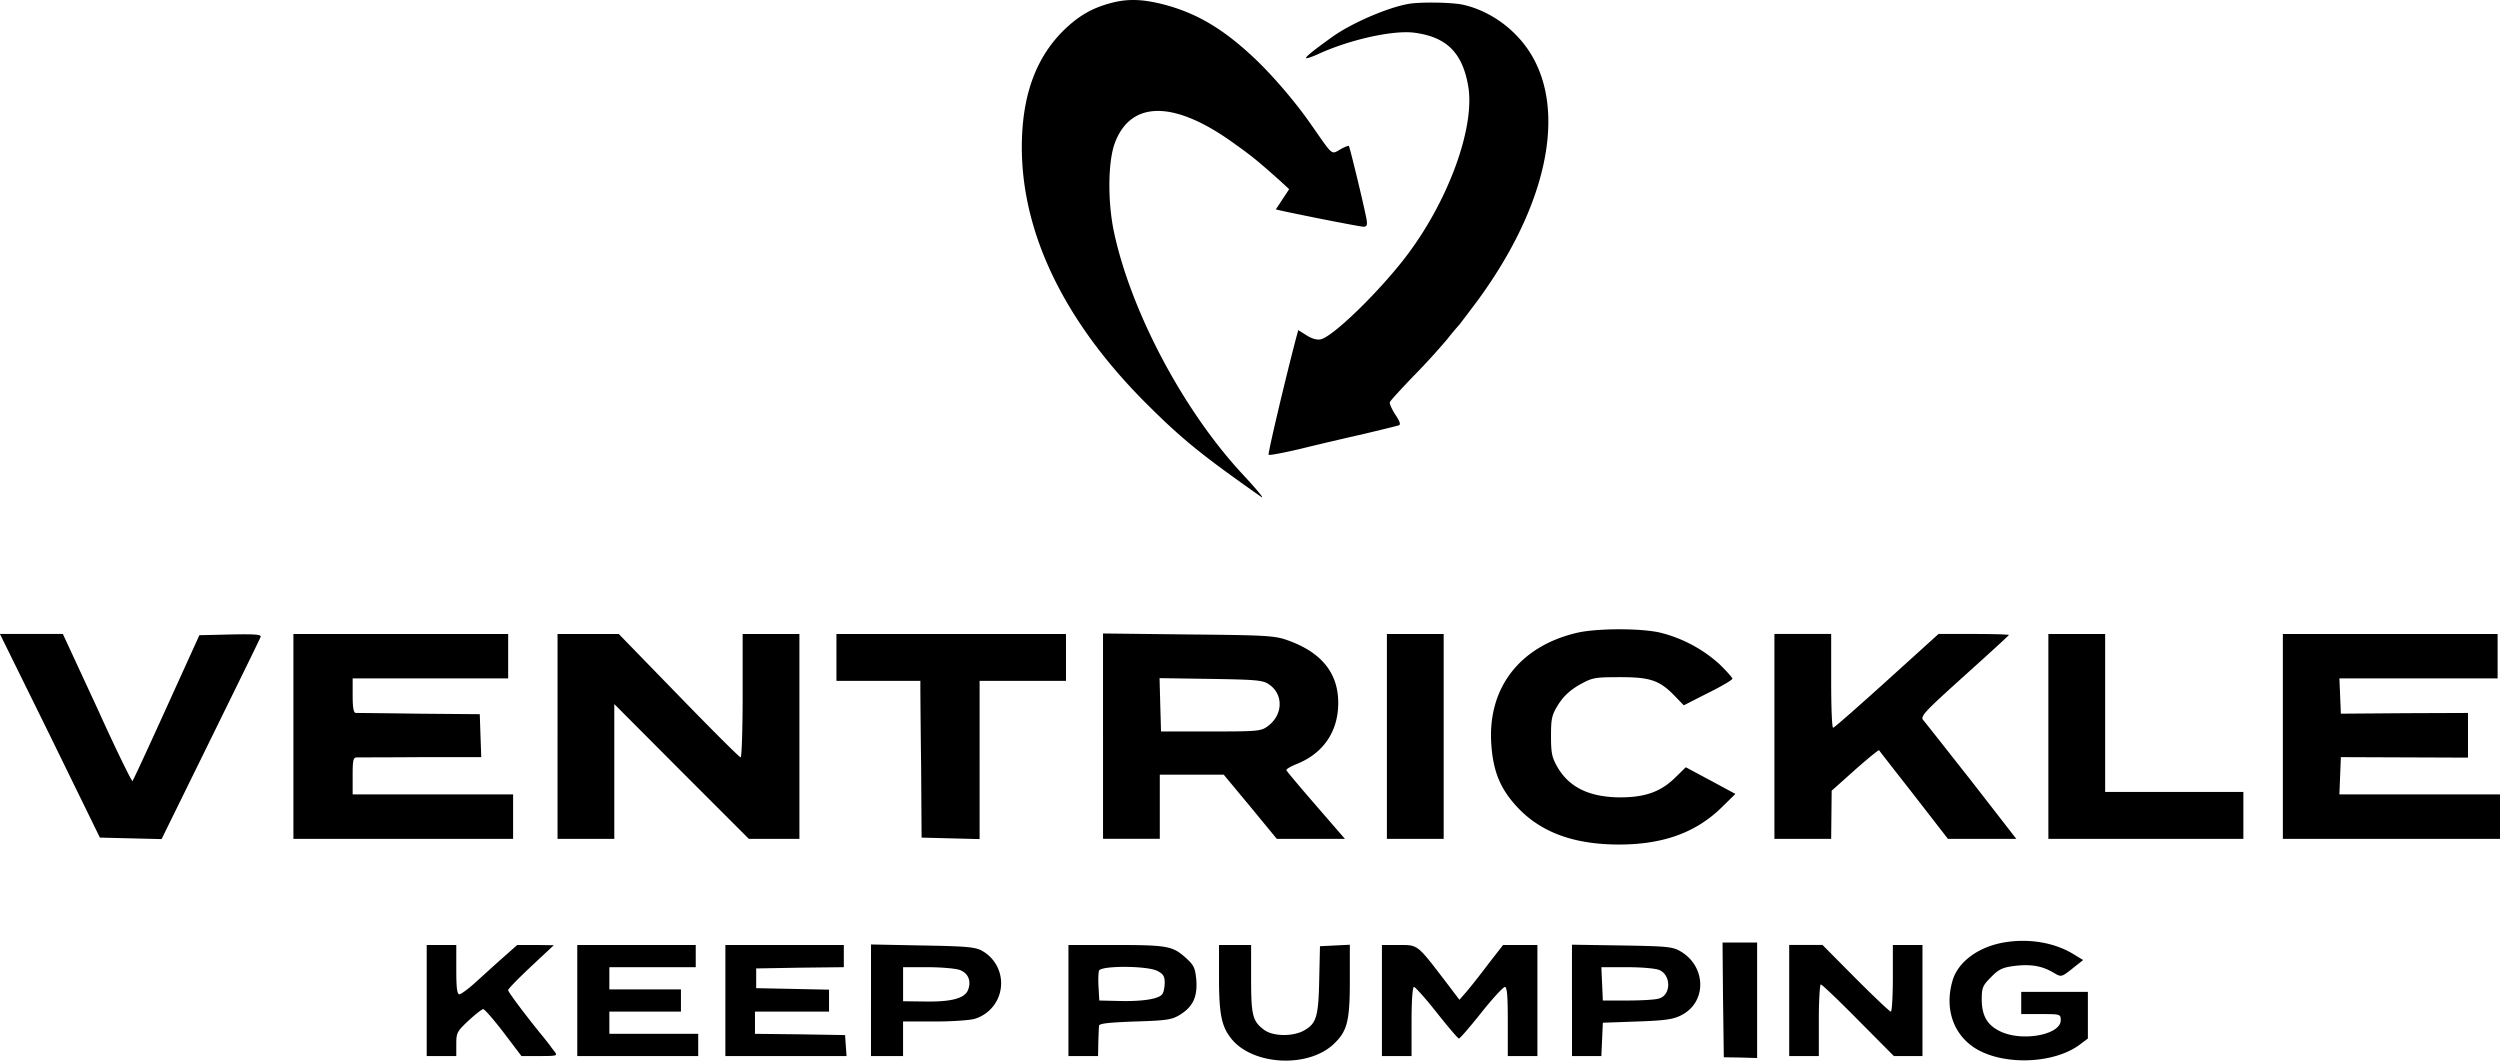 <svg xmlns="http://www.w3.org/2000/svg" width="132" height="56" fill="none"><path fill="#000" d="M105.874 49.751c-1.407.222-2.515 1.043-2.789 2.06-.43 1.511.091 2.906 1.329 3.61 1.512.847 4.08.73 5.409-.274l.417-.313v-2.463h-3.519v1.173h1.043c1.016 0 1.043 0 1.043.326 0 .769-2.047 1.147-3.193.586-.691-.326-.978-.834-.978-1.694 0-.613.052-.73.495-1.173.404-.417.613-.508 1.225-.587.847-.104 1.434-.013 2.046.34.47.273.405.286 1.226-.365l.364-.287-.495-.3c-.99-.612-2.32-.847-3.623-.639zm-14.897 3.037.04 3.036.886.014.873.026v-6.1H90.95l.026 3.024zm-68.447.039v2.932h1.562v-.638c0-.587.04-.665.652-1.238.352-.326.704-.6.769-.6.078 0 .56.56 1.082 1.238l.938 1.238h.964c.9 0 .952-.013.795-.221a6.514 6.514 0 0 1-.273-.365c-.053-.065-.261-.339-.47-.587-.886-1.094-1.72-2.215-1.72-2.306 0-.066.534-.613 1.2-1.239l1.211-1.133-.964-.013h-.965l-.795.703c-.443.391-1.081.978-1.446 1.304-.352.325-.73.586-.808.6-.13 0-.17-.34-.17-1.304v-1.303H22.53v2.932zm7.95 0v2.932h6.386v-1.173h-4.692v-1.173h3.78V52.24h-3.78v-1.173h4.561v-1.172H30.48v2.932zM58.605.175c-.965.26-1.668.678-2.424 1.408-1.382 1.355-2.112 3.18-2.216 5.59-.208 4.797 2.098 9.723 6.673 14.245 1.811 1.799 2.828 2.62 5.943 4.81.221.156-.157-.313-1.03-1.252-3.115-3.375-5.852-8.575-6.738-12.746-.339-1.629-.313-3.753.065-4.717.86-2.229 3.154-2.203 6.27.052.95.677 1.224.899 2.397 1.942l.522.482-.352.534-.352.534.286.066c1.056.234 4.158.847 4.34.847.183 0 .222-.079.157-.43-.13-.691-.874-3.78-.926-3.832-.026-.026-.234.052-.456.182-.482.274-.365.365-1.512-1.277-.808-1.173-2.02-2.593-2.997-3.519-1.668-1.576-3.076-2.41-4.848-2.867-1.134-.286-1.916-.3-2.802-.052z"/><path fill="#000" d="M74.4.201c-1.12.183-3.089 1.043-4.092 1.773-.978.703-1.395 1.042-1.343 1.094.04.026.313-.065.626-.208 1.668-.77 3.962-1.277 5.083-1.134 1.694.222 2.528 1.043 2.84 2.776.405 2.216-1.08 6.23-3.388 9.188-1.446 1.85-3.74 4.066-4.379 4.223-.182.052-.469-.026-.742-.196l-.456-.287-.118.43c-.573 2.19-1.499 6.1-1.447 6.152.04.039.796-.104 1.682-.313.899-.222 2.398-.573 3.323-.782.938-.221 1.772-.43 1.864-.456.117-.04.065-.208-.183-.573-.182-.287-.313-.574-.286-.652.013-.065.6-.704 1.277-1.408a36.232 36.232 0 0 0 1.76-1.928c.286-.365.56-.678.599-.717.039-.04.482-.626.99-1.303 4.131-5.63 4.913-11.17 1.994-14.076-.756-.769-1.76-1.33-2.737-1.55C76.694.122 75.052.096 74.4.2zm8.823 33.221c-2.997.716-4.678 2.919-4.483 5.851.091 1.434.47 2.372 1.355 3.324 1.239 1.342 2.998 1.994 5.383 1.994 2.333 0 4.066-.626 5.434-1.968l.717-.704-1.303-.704-1.316-.704-.587.574c-.756.73-1.577 1.016-2.893 1.016-1.603-.013-2.659-.521-3.284-1.577-.3-.52-.352-.742-.352-1.655 0-.938.039-1.12.39-1.681.274-.43.613-.743 1.109-1.03.677-.377.782-.404 2.15-.404 1.616 0 2.098.17 2.92 1.03l.442.456 1.278-.651c.716-.352 1.29-.691 1.29-.756 0-.052-.313-.404-.69-.77a7.293 7.293 0 0 0-3.05-1.641c-.991-.261-3.454-.261-4.51 0zM2.642 38.843l2.632 5.382 1.63.04 1.628.039 2.581-5.253c1.42-2.893 2.62-5.33 2.646-5.421.052-.13-.287-.156-1.577-.13l-1.655.039-1.734 3.818c-.951 2.099-1.76 3.845-1.798 3.884-.04.026-.887-1.694-1.864-3.858l-1.812-3.91H-.004l2.646 5.37zm12.85.039v5.409h11.6v-2.346H18.62v-.978c0-.847.026-.977.235-.977.117 0 1.642 0 3.388-.013h3.167l-.04-1.134-.038-1.134-3.193-.026c-1.76-.026-3.271-.039-3.35-.039-.117 0-.169-.274-.169-.912v-.913h8.211v-2.345H15.492v5.408zm13.946 0v5.409h2.997v-7.116l3.545 3.558 3.558 3.558h2.671V33.474h-2.997v3.258c0 1.785-.052 3.258-.104 3.258-.065 0-1.538-1.473-3.271-3.258l-3.167-3.258h-3.232v5.408zm14.726-4.17v1.238h4.431v.352c0 .208.013 2.059.04 4.144l.025 3.78 1.538.039 1.525.039V35.95h4.561v-2.476h-12.12v1.238zM58.24 38.87v5.42h2.997v-3.388h3.375l1.408 1.694 1.394 1.695h3.597l-1.525-1.76c-.847-.977-1.55-1.811-1.564-1.863-.025-.053.235-.209.574-.34 1.395-.573 2.163-1.72 2.163-3.218 0-1.551-.86-2.633-2.58-3.271-.743-.274-1.017-.3-5.304-.34l-4.536-.052v5.422zm8.757-2.738c.782.522.756 1.616-.065 2.216-.352.26-.534.273-2.998.273h-2.632l-.04-1.407-.038-1.408 2.71.04c2.386.039 2.75.065 3.063.286zm6.231 2.75v5.409h2.998V33.474h-2.998v5.408zm20.461 0v5.409h2.997l.013-1.278.013-1.264 1.225-1.095c.678-.599 1.251-1.068 1.277-1.042.013.026.847 1.095 1.838 2.359l1.798 2.32h3.61l-2.358-3.037c-1.304-1.655-2.451-3.115-2.555-3.232-.169-.196.065-.443 2.164-2.333 1.303-1.173 2.359-2.137 2.359-2.163 0-.026-.835-.053-1.851-.053h-1.864l-2.737 2.477c-1.498 1.355-2.776 2.476-2.828 2.476-.065 0-.104-1.12-.104-2.476v-2.477h-2.997v5.41zm14.465 0v5.409h10.296v-2.477h-7.298v-8.34h-2.998v5.408zm12.381 0v5.409h11.469v-2.346h-8.484l.039-.99.039-.978 3.362.013 3.35.013v-2.359l-3.35.013-3.362.026-.039-.938-.039-.926h8.354v-2.345h-11.339v5.408zM38.299 52.827v2.932h6.399l-.04-.56-.038-.547-2.372-.04-2.385-.026v-1.173h3.91v-1.159l-1.916-.04-1.93-.039v-1.042l2.32-.04 2.307-.026v-1.172H38.3v2.932zm7.689-.013v2.945h1.694v-1.824h1.682c.912 0 1.863-.066 2.111-.144a1.962 1.962 0 0 0 .339-3.61c-.352-.182-.873-.221-3.115-.26l-2.71-.053v2.946zm4.679-1.603c.47.17.639.612.43 1.095-.195.417-.9.6-2.294.573l-1.12-.013v-1.798h1.29c.703 0 1.46.065 1.694.143zm5.747 1.616v2.932h1.564l.013-.717c.013-.39.026-.794.04-.886.012-.117.52-.17 1.902-.221 1.694-.052 1.942-.092 2.385-.365.678-.43.912-.939.847-1.838-.065-.638-.117-.769-.6-1.199-.677-.586-.938-.638-3.831-.638h-2.32v2.932zm4.692-1.564c.313.156.39.287.39.626 0 .221-.051.495-.117.586-.156.26-.99.404-2.228.378l-1.108-.026-.039-.69c-.026-.379-.013-.783.026-.887.104-.274 2.554-.26 3.076.013zm3.258.352c0 1.903.13 2.554.613 3.18 1.094 1.447 4.053 1.629 5.434.339.717-.678.86-1.186.86-3.324v-1.928l-.781.039-.795.039-.04 1.76c-.039 1.941-.143 2.306-.768 2.671-.587.352-1.669.339-2.138-.013-.612-.456-.69-.756-.69-2.698v-1.785h-1.695v1.72zm8.602 1.212v2.932h1.564v-1.824c0-1.095.052-1.825.13-1.825.065 0 .613.613 1.2 1.355.599.756 1.12 1.369 1.172 1.369.04.013.573-.6 1.173-1.355.586-.743 1.16-1.356 1.251-1.369.117 0 .156.443.156 1.825v1.824h1.564v-5.864h-1.812l-.781 1.003c-.417.56-.939 1.212-1.147 1.46l-.378.43-.821-1.082c-1.42-1.85-1.368-1.811-2.385-1.811h-.886v2.932zm10.035-.013v2.945h1.551l.039-.886.04-.873 1.824-.065c1.498-.052 1.915-.118 2.332-.34 1.343-.69 1.304-2.567-.052-3.362-.417-.247-.716-.273-3.088-.312L83 49.88v2.933zm4.627-1.59c.625.287.6 1.33-.04 1.499-.195.065-.938.104-1.655.104H84.63l-.039-.886-.04-.873h1.37c.768 0 1.511.065 1.707.156zm6.842 1.603v2.932h1.564v-1.89c0-1.042.052-1.89.104-1.89.065 0 .951.848 1.98 1.89l1.878 1.89h1.511v-5.864h-1.564v1.759c0 .964-.052 1.76-.104 1.76-.065 0-.9-.796-1.864-1.76l-1.746-1.76H94.47v2.933z"/></svg>